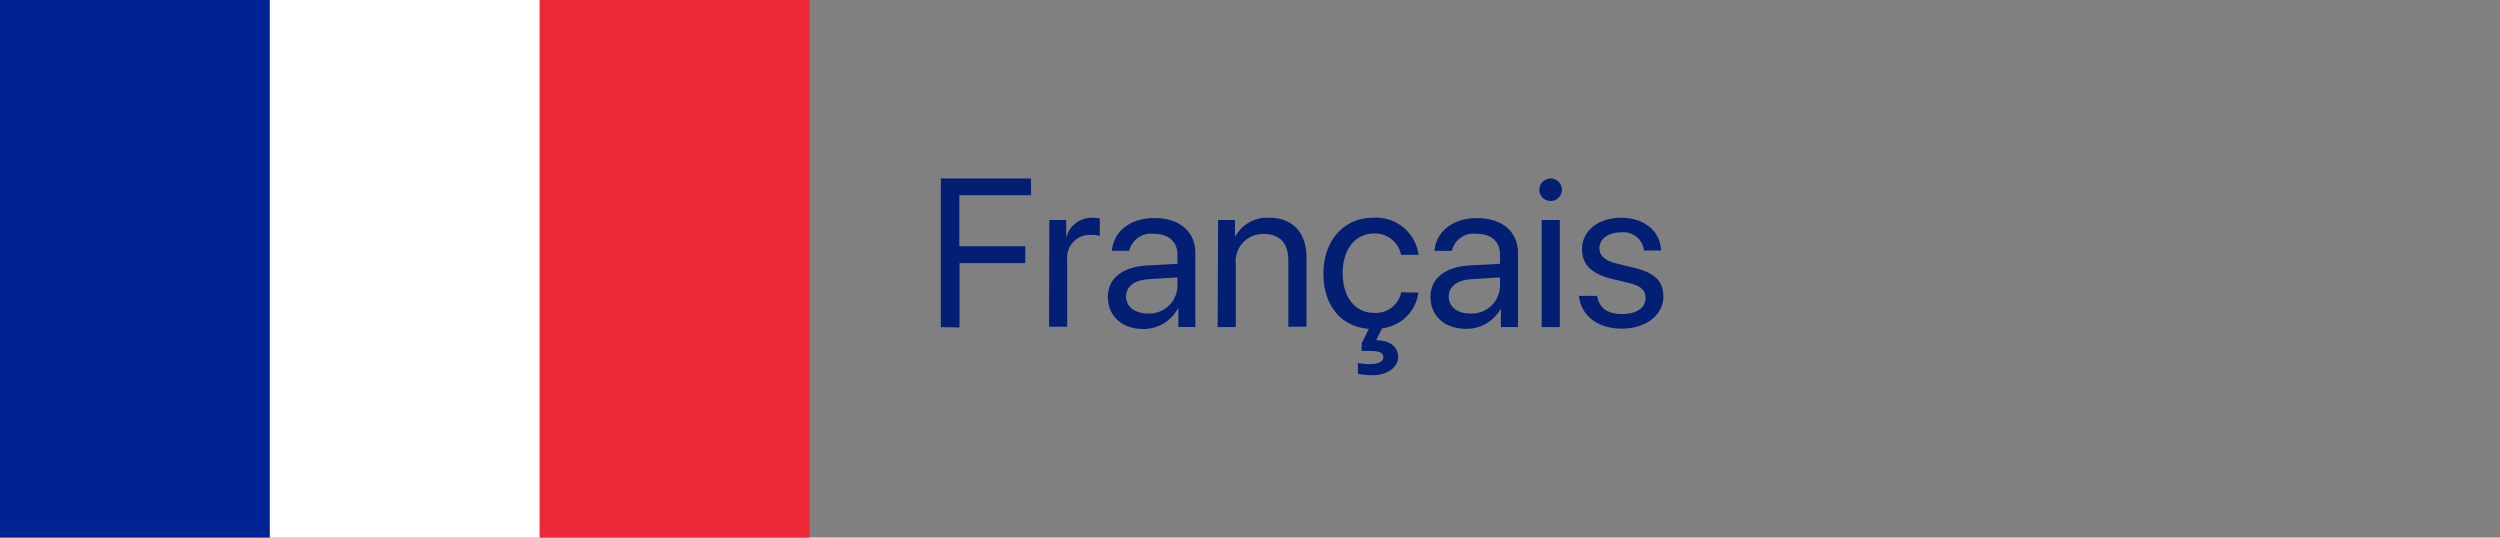 <svg id="Calque_1" data-name="Calque 1" xmlns="http://www.w3.org/2000/svg" viewBox="0 0 275.53 59.24"><rect x="0" y="0" width="275.53" height="59.24" fill="#808080" stroke="none"/><defs><style>.cls-1{fill:#002394;}.cls-2{fill:#fff;}.cls-3{fill:#ec2839;}.cls-4{fill:#031f73;}</style></defs><title>flag-fra-name</title><rect class="cls-1" width="29.74" height="59.53"/><rect class="cls-2" x="29.74" width="29.74" height="59.53"/><rect class="cls-3" x="59.49" width="29.74" height="59.53"/><path class="cls-4" d="M103.69,36.05V19.67h9.94v1.84h-7.9v5.63H113V29h-7.25v7.09Z"/><path class="cls-4" d="M115.65,24.25h1.86v1.93h0A2.9,2.9,0,0,1,120.42,24a5.38,5.38,0,0,1,.79.08V26a3.91,3.91,0,0,0-1.06-.11,2.5,2.5,0,0,0-2.53,2.77v7.35h-2Z"/><path class="cls-4" d="M122.1,32.72c0-2,1.56-3.3,4.28-3.46l3.39-.19v-1c0-1.44-1-2.3-2.59-2.3a2.49,2.49,0,0,0-2.73,1.87h-1.9c.13-2,1.88-3.61,4.67-3.61s4.52,1.5,4.52,3.85v8.16h-1.87V34h-.05A4.3,4.3,0,0,1,126,36.26C123.68,36.26,122.1,34.84,122.1,32.72Zm7.67-1.15v-1l-3.16.2c-1.59.1-2.5.8-2.5,1.92s1,1.86,2.37,1.86A3.11,3.11,0,0,0,129.77,31.57Z"/><path class="cls-4" d="M134.25,24.25h1.86v1.88h0A4,4,0,0,1,139.9,24c2.59,0,4.09,1.67,4.09,4.35v7.66h-2V28.74c0-1.9-.89-2.95-2.71-2.95a3,3,0,0,0-3.08,3.32v6.94h-2Z"/><path class="cls-4" d="M156.32,32.25a4.55,4.55,0,0,1-4,3.93l-.65,1.32c1.47,0,2.42.69,2.42,1.85s-1.25,2-2.72,2a7.24,7.24,0,0,1-1.71-.16V40a6.27,6.27,0,0,0,1.29.13c.73,0,1.51-.18,1.51-.74s-.5-.71-1.59-.71h-.8v-.82l.79-1.62c-3-.22-5-2.48-5-6.09S148.08,24,151.34,24a4.71,4.71,0,0,1,5,4.08h-1.93a2.9,2.9,0,0,0-3-2.34c-2,0-3.43,1.69-3.43,4.37s1.41,4.37,3.45,4.37a2.84,2.84,0,0,0,3-2.27Z"/><path class="cls-4" d="M157.66,32.72c0-2,1.56-3.3,4.28-3.46l3.38-.19v-1c0-1.44-.95-2.3-2.59-2.3A2.48,2.48,0,0,0,160,27.65H158.1c.14-2,1.89-3.61,4.68-3.61s4.52,1.5,4.52,3.85v8.16h-1.88V34h0a4.3,4.3,0,0,1-3.79,2.24C159.24,36.26,157.66,34.84,157.66,32.72Zm7.66-1.15v-1l-3.15.2c-1.59.1-2.5.8-2.5,1.92s.94,1.86,2.36,1.86A3.11,3.11,0,0,0,165.32,31.57Z"/><path class="cls-4" d="M169.66,20.91a1.24,1.24,0,1,1,1.23,1.24A1.23,1.23,0,0,1,169.66,20.91Zm.25,3.34h2v11.8h-2Z"/><path class="cls-4" d="M178.68,24c2.59,0,4.31,1.52,4.39,3.61h-1.88a2.27,2.27,0,0,0-2.51-2c-1.44,0-2.4.72-2.4,1.75,0,.82.61,1.38,1.92,1.69l1.88.46c2.38.58,3.24,1.51,3.24,3.2,0,2-1.94,3.51-4.57,3.51s-4.5-1.4-4.73-3.61h2c.24,1.35,1.15,2,2.75,2s2.59-.68,2.59-1.75c0-.85-.47-1.34-1.82-1.67l-1.87-.45c-2.23-.54-3.31-1.57-3.31-3.27C174.34,25.48,176.12,24,178.68,24Z"/></svg>